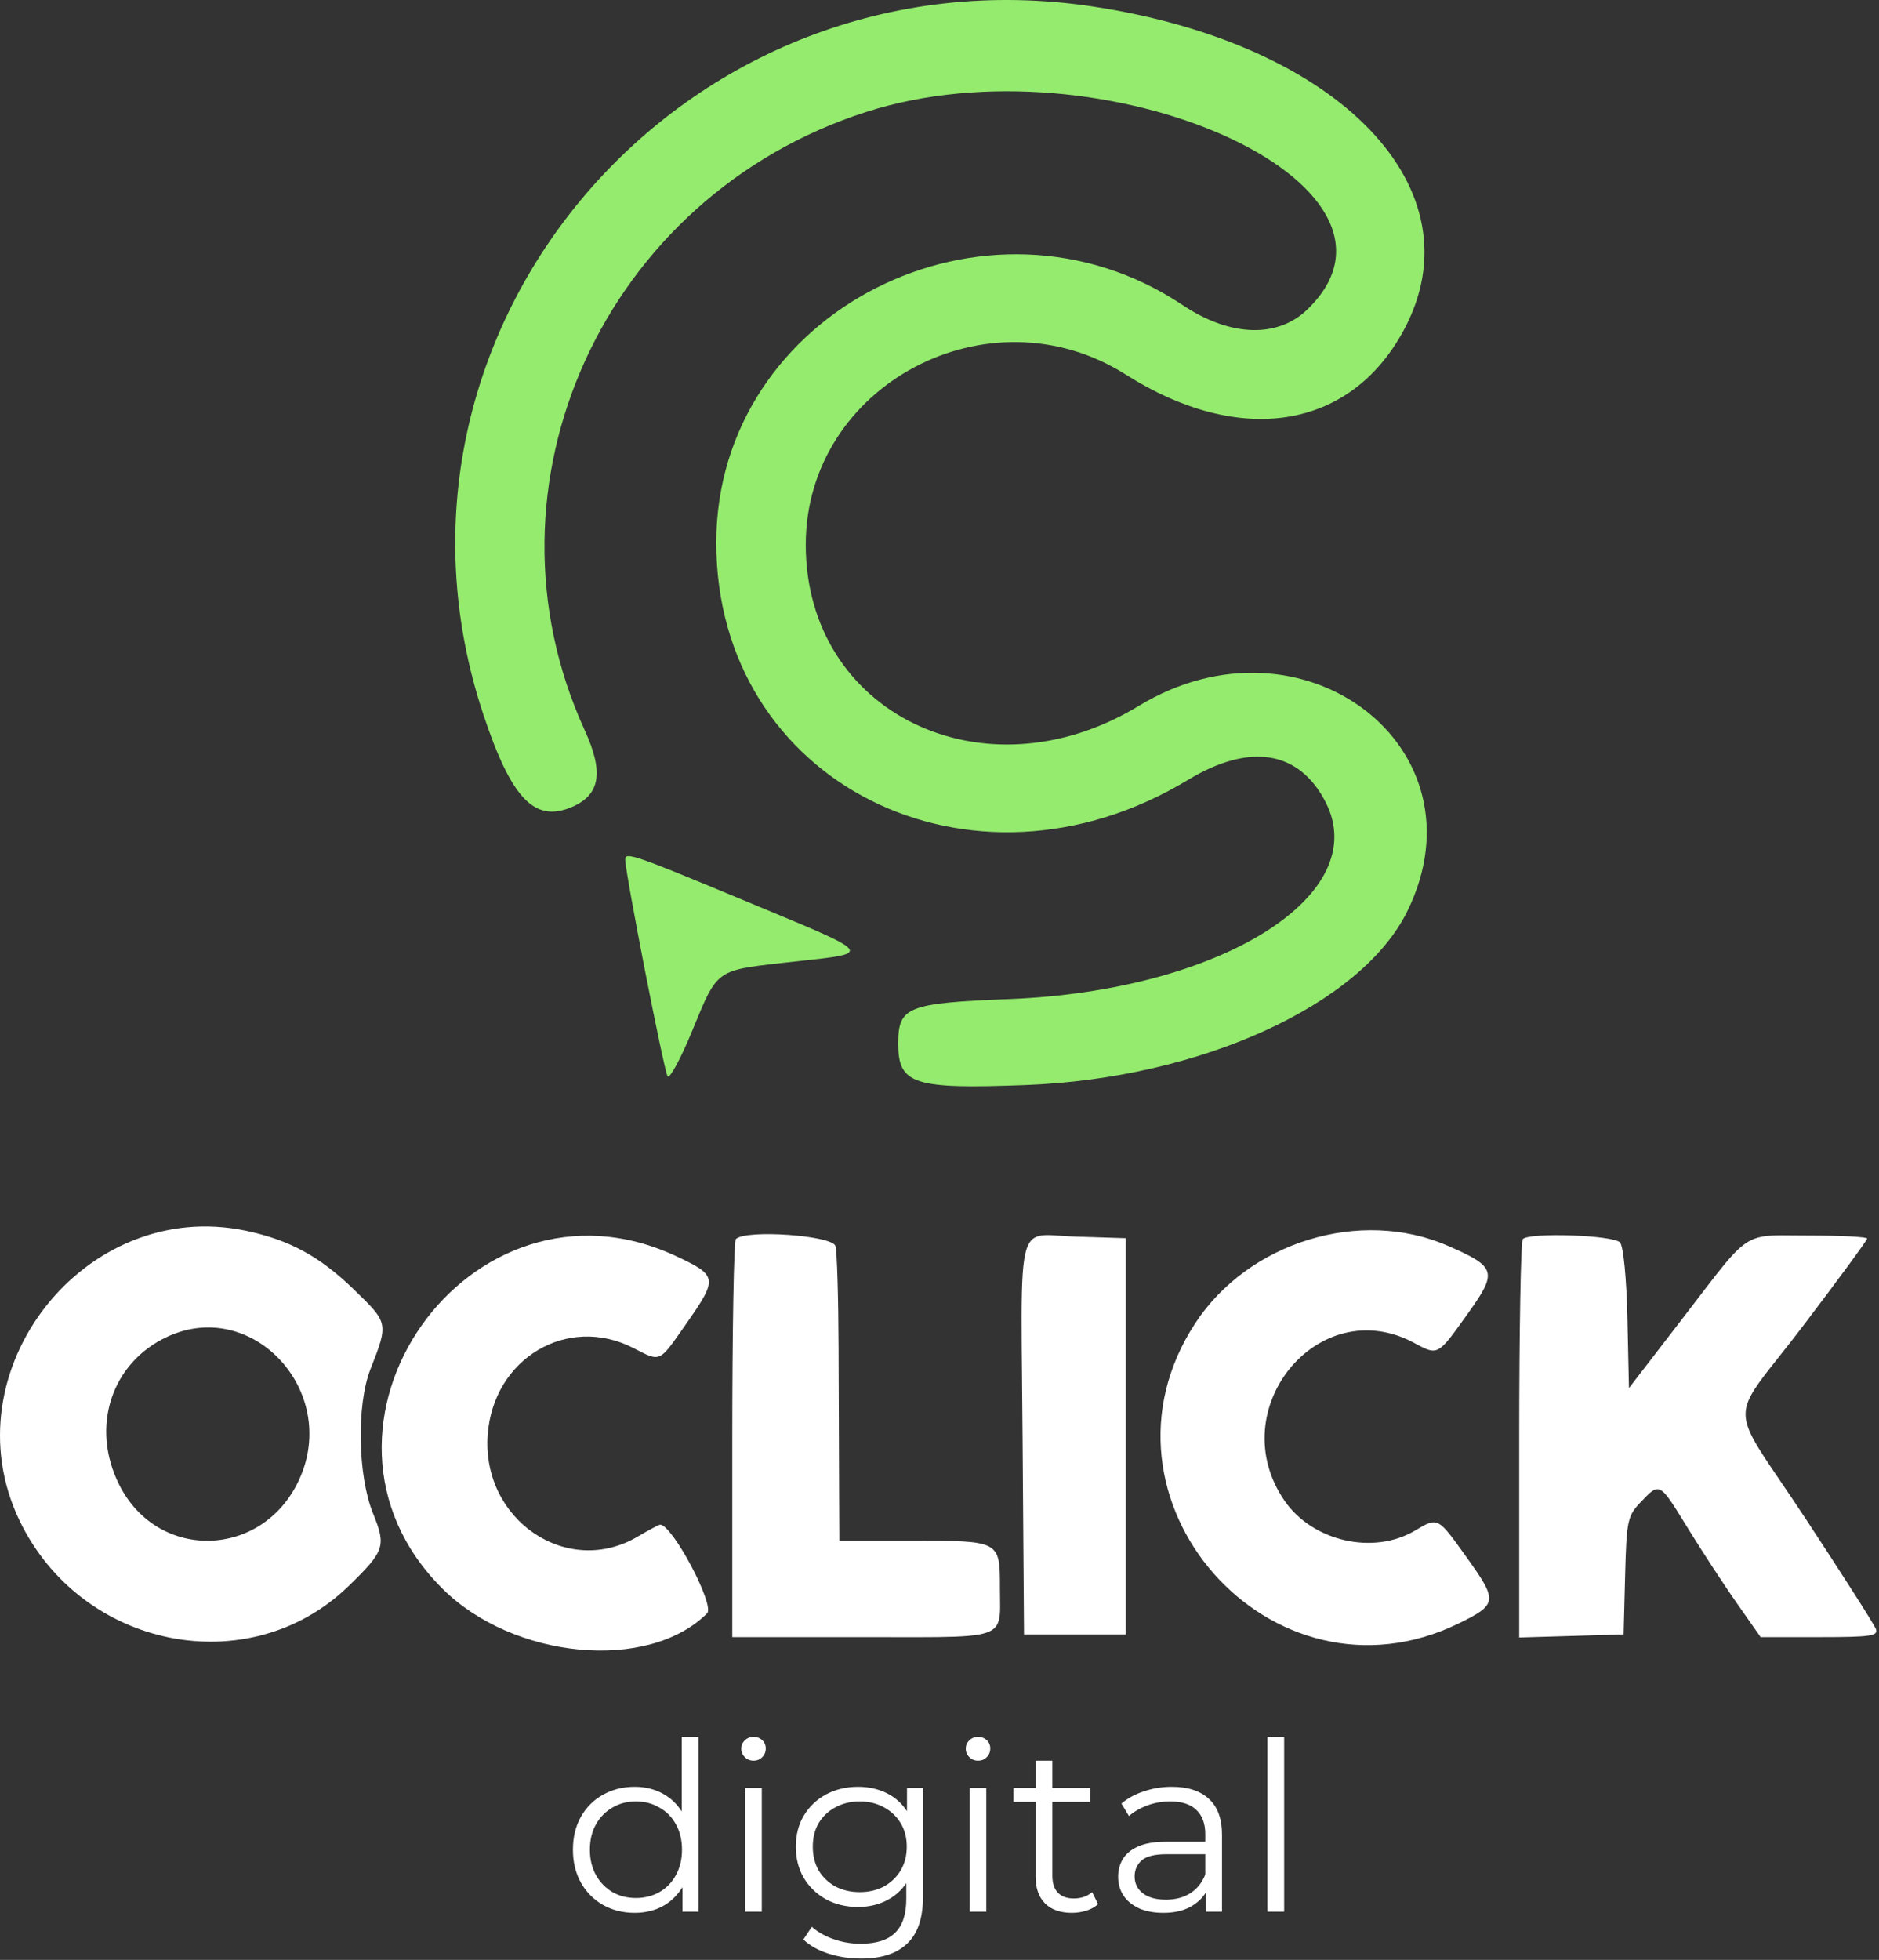 <svg xmlns="http://www.w3.org/2000/svg" width="351" height="366" viewBox="0 0 351 366" fill="none"><rect x="0" y="0" width="351" height="366" fill="#333333" stroke="none"/><path d="M262.144 61.81C276.504 35.426 250.438 8.198 204.137 1.219C127.871 -10.276 66.211 61.478 90.355 133.628C95.534 149.107 99.821 153.609 106.678 150.769C112.115 148.516 112.859 144.304 109.222 136.36C88.271 90.596 112.841 36.636 161.788 20.915C206.038 6.703 268.25 34.498 244.252 57.758C238.639 63.198 229.808 62.906 220.945 56.987C184.309 32.521 133.864 58.15 133.8 101.263C133.734 146.128 181.386 170.134 221.909 145.65C233.445 138.68 242.642 140.146 247.6 149.746C256.588 167.147 227.979 185.014 188.643 186.566C169.482 187.322 167.788 187.998 167.788 194.888C167.788 202.498 170.621 203.42 191.566 202.629C224.169 201.396 254.257 187.704 262.888 170.172C277.927 139.622 243.348 113.221 212.687 131.844C183.865 149.35 150.517 133.193 150.517 101.723C150.517 71.918 184.708 53.74 210.288 69.945C231.623 83.459 252.11 80.245 262.144 61.81Z" fill="#94EB6D"></path><path d="M158.743 177.596C158.952 176.434 153.855 174.321 141.928 169.376C140.4 168.742 138.759 168.062 137.003 167.331C118.719 159.723 116.789 159.068 116.787 160.473C116.784 162.976 124.1 200.367 124.72 201.017C125.136 201.454 127.197 197.629 129.299 192.517L129.668 191.617C131.745 186.557 132.814 183.952 134.743 182.457C136.789 180.871 139.801 180.534 146.009 179.838C146.346 179.8 146.692 179.761 147.048 179.721C148.113 179.601 149.113 179.493 150.045 179.391L150.048 179.391C155.478 178.801 158.588 178.463 158.743 177.596Z" fill="#94EB6D"></path><path fill-rule="evenodd" clip-rule="evenodd" d="M45.989 229.848C54.153 231.582 59.746 234.637 66.169 240.869L66.203 240.902C69.341 243.947 70.933 245.492 71.338 247.303C71.756 249.168 70.915 251.316 69.208 255.675L69.189 255.723C66.59 262.359 66.828 275.596 69.673 282.597C72.171 288.745 71.876 289.628 65.131 296.178C46.562 314.213 15.144 307.95 3.631 283.92C-9.715 256.062 15.836 223.445 45.989 229.848ZM22.271 277.277C16.859 266.496 20.782 254.462 31.288 249.613C47.181 242.278 63.391 259.793 55.923 276.232C49.181 291.073 29.503 291.684 22.271 277.277Z" fill="white"></path><path d="M128.211 247.175C134.135 238.7 134.061 238.214 126.287 234.576C87.76 216.547 52.538 266.568 82.595 296.626C95.855 309.886 121.109 312.259 132.09 301.278C133.583 299.785 125.599 284.723 123.315 284.723C123.088 284.723 121.199 285.728 119.117 286.956C105.963 294.717 89.937 283.838 91.103 267.939C92.147 253.69 105.972 245.444 118.288 251.723C118.526 251.845 118.752 251.961 118.967 252.072C120.788 253.008 121.836 253.547 122.767 253.389C124.029 253.175 125.073 251.676 127.536 248.143C127.75 247.836 127.974 247.513 128.211 247.175Z" fill="white"></path><path d="M156.073 232.706C156.358 233.796 156.615 242.234 156.644 251.456C156.672 260.678 156.716 272.61 156.742 277.973L156.788 287.723H170.588C186.739 287.723 186.788 287.749 186.788 296.341C186.788 297.077 186.799 297.755 186.809 298.38C186.851 300.892 186.879 302.551 186.106 303.644C184.604 305.771 180.077 305.761 166.746 305.731C165.039 305.727 163.188 305.723 161.181 305.723H136.788V268.89C136.788 248.631 137.088 231.756 137.455 231.39C139.291 229.553 155.549 230.702 156.073 232.706Z" fill="white"></path><path d="M210.288 305.223V231.223L201.021 230.935C199.937 230.902 198.965 230.832 198.096 230.769C195.873 230.609 194.313 230.496 193.225 231.159C190.664 232.72 190.724 238.581 190.925 258.24L190.925 258.244L190.925 258.252L190.925 258.266C190.958 261.527 190.995 265.166 191.025 269.228L191.288 305.223H210.288Z" fill="white"></path><path d="M270.467 232.649C279.492 236.586 279.77 237.489 274.303 245.15L273.996 245.58C270.683 250.224 269.4 252.023 267.927 252.196C266.996 252.305 265.988 251.764 264.344 250.881L264.102 250.751C246.311 241.216 228.268 263.206 239.926 280.219C245.139 287.828 256.497 290.453 264.296 285.851L264.559 285.696C266.122 284.772 267.081 284.205 267.978 284.29C269.402 284.425 270.669 286.202 273.946 290.796L274.294 291.283C279.763 298.948 279.659 299.661 272.56 303.134C237.438 320.318 201.829 279.829 223.281 247.101C233.239 231.91 254.113 225.516 270.467 232.649Z" fill="white"></path><path d="M304.007 246.288C303.845 238.842 303.262 232.795 302.634 232.038C301.487 230.655 285.75 230.094 284.455 231.39C284.088 231.756 283.788 248.648 283.788 268.926V305.795L303.288 305.223L303.574 294.24C303.843 283.91 304.018 283.092 306.511 280.49L306.682 280.311C308.003 278.931 308.803 278.095 309.598 278.099C310.816 278.103 312.026 280.072 315.088 285.054L315.346 285.473C317.967 289.735 322.086 296.036 324.5 299.473L328.889 305.723H339.946C349.447 305.723 350.92 305.508 350.416 304.197C350.094 303.357 344.196 294.106 337.309 283.637C335.524 280.924 333.953 278.614 332.596 276.618L332.595 276.617C328.056 269.94 325.903 266.774 326.088 263.751C326.255 261.023 328.324 258.413 332.26 253.446C333.565 251.801 335.075 249.895 336.788 247.642C343.388 238.961 348.788 231.604 348.788 231.291C348.788 230.979 343.87 230.723 337.859 230.723C336.819 230.723 335.879 230.713 335.022 230.704C331.607 230.667 329.52 230.644 327.705 231.336C324.85 232.424 322.668 235.279 317.056 242.623C316.161 243.794 315.179 245.079 314.093 246.489L304.288 259.223L304.007 246.288Z" fill="white"></path><path fill-rule="evenodd" clip-rule="evenodd" d="M112.612 355.724C114.372 356.721 116.352 357.22 118.552 357.22C120.605 357.22 122.424 356.765 124.008 355.856C125.428 355.03 126.587 353.885 127.484 352.423V357H130.476V324.352H127.352V338.293C126.467 336.901 125.338 335.818 123.964 335.044C122.38 334.135 120.576 333.68 118.552 333.68C116.352 333.68 114.372 334.179 112.612 335.176C110.881 336.144 109.517 337.508 108.52 339.268C107.523 341.028 107.024 343.081 107.024 345.428C107.024 347.745 107.523 349.799 108.52 351.588C109.517 353.348 110.881 354.727 112.612 355.724ZM123.172 353.348C121.881 354.081 120.415 354.448 118.772 354.448C117.159 354.448 115.707 354.081 114.416 353.348C113.125 352.585 112.099 351.529 111.336 350.18C110.573 348.801 110.192 347.217 110.192 345.428C110.192 343.609 110.573 342.025 111.336 340.676C112.099 339.327 113.125 338.285 114.416 337.552C115.707 336.789 117.159 336.408 118.772 336.408C120.415 336.408 121.881 336.789 123.172 337.552C124.492 338.285 125.519 339.327 126.252 340.676C127.015 342.025 127.396 343.609 127.396 345.428C127.396 347.217 127.015 348.801 126.252 350.18C125.519 351.529 124.492 352.585 123.172 353.348Z" fill="white"></path><path d="M139.176 333.9V357H142.3V333.9H139.176Z" fill="white"></path><path d="M139.132 328.136C139.572 328.576 140.115 328.796 140.76 328.796C141.435 328.796 141.978 328.576 142.388 328.136C142.828 327.696 143.048 327.153 143.048 326.508C143.048 325.892 142.828 325.379 142.388 324.968C141.948 324.557 141.406 324.352 140.76 324.352C140.115 324.352 139.572 324.572 139.132 325.012C138.692 325.423 138.472 325.936 138.472 326.552C138.472 327.168 138.692 327.696 139.132 328.136Z" fill="white"></path><path fill-rule="evenodd" clip-rule="evenodd" d="M154.777 364.832C156.713 365.448 158.737 365.756 160.849 365.756C164.662 365.756 167.537 364.817 169.473 362.94C171.438 361.092 172.421 358.173 172.421 354.184V333.9H169.429V338.239C168.498 336.814 167.295 335.72 165.821 334.956C164.178 334.105 162.33 333.68 160.277 333.68C158.077 333.68 156.097 334.149 154.337 335.088C152.577 336.027 151.183 337.347 150.157 339.048C149.159 340.72 148.661 342.656 148.661 344.856C148.661 347.056 149.159 349.007 150.157 350.708C151.183 352.409 152.577 353.744 154.337 354.712C156.097 355.651 158.077 356.12 160.277 356.12C162.33 356.12 164.178 355.68 165.821 354.8C167.226 354.047 168.385 353.004 169.297 351.671V354.58C169.297 357.455 168.607 359.567 167.229 360.916C165.85 362.295 163.694 362.984 160.761 362.984C158.971 362.984 157.27 362.691 155.657 362.104C154.073 361.547 152.738 360.784 151.653 359.816L150.069 362.192C151.271 363.336 152.841 364.216 154.777 364.832ZM165.117 352.292C163.797 352.996 162.286 353.348 160.585 353.348C158.913 353.348 157.402 352.996 156.053 352.292C154.733 351.559 153.691 350.561 152.929 349.3C152.195 348.009 151.829 346.528 151.829 344.856C151.829 343.184 152.195 341.717 152.929 340.456C153.691 339.195 154.733 338.212 156.053 337.508C157.402 336.775 158.913 336.408 160.585 336.408C162.286 336.408 163.797 336.775 165.117 337.508C166.437 338.212 167.478 339.195 168.241 340.456C169.003 341.717 169.385 343.184 169.385 344.856C169.385 346.528 169.003 348.009 168.241 349.3C167.478 350.561 166.437 351.559 165.117 352.292Z" fill="white"></path><path d="M181.114 333.9V357H184.238V333.9H181.114Z" fill="white"></path><path d="M181.07 328.136C181.51 328.576 182.052 328.796 182.698 328.796C183.372 328.796 183.915 328.576 184.326 328.136C184.766 327.696 184.986 327.153 184.986 326.508C184.986 325.892 184.766 325.379 184.326 324.968C183.886 324.557 183.343 324.352 182.698 324.352C182.052 324.352 181.51 324.572 181.07 325.012C180.63 325.423 180.41 325.936 180.41 326.552C180.41 327.168 180.63 327.696 181.07 328.136Z" fill="white"></path><path d="M195.218 355.46C196.392 356.633 198.064 357.22 200.234 357.22C201.144 357.22 202.024 357.088 202.874 356.824C203.754 356.56 204.502 356.149 205.118 355.592L204.018 353.348C203.109 354.14 201.965 354.536 200.586 354.536C199.296 354.536 198.298 354.169 197.594 353.436C196.92 352.703 196.582 351.661 196.582 350.312V336.496H203.622V333.9H196.582V328.796H193.458V333.9H189.322V336.496H193.458V350.488C193.458 352.629 194.045 354.287 195.218 355.46Z" fill="white"></path><path fill-rule="evenodd" clip-rule="evenodd" d="M225.281 353.373V357H228.273V342.656C228.273 339.635 227.452 337.391 225.809 335.924C224.196 334.428 221.893 333.68 218.901 333.68C217.083 333.68 215.352 333.959 213.709 334.516C212.067 335.044 210.659 335.807 209.485 336.804L210.893 339.136C211.832 338.315 212.976 337.655 214.325 337.156C215.675 336.657 217.097 336.408 218.593 336.408C220.764 336.408 222.392 336.936 223.477 337.992C224.592 339.048 225.149 340.559 225.149 342.524V343.932H217.801C215.601 343.932 213.841 344.24 212.521 344.856C211.231 345.443 210.292 346.235 209.705 347.232C209.148 348.2 208.869 349.285 208.869 350.488C208.869 351.808 209.207 352.981 209.881 354.008C210.556 355.005 211.524 355.797 212.785 356.384C214.076 356.941 215.587 357.22 217.317 357.22C219.517 357.22 221.336 356.765 222.773 355.856C223.844 355.192 224.68 354.365 225.281 353.373ZM225.149 350.048V346.264H217.889C215.66 346.264 214.105 346.66 213.225 347.452C212.375 348.244 211.949 349.227 211.949 350.4C211.949 351.72 212.463 352.776 213.489 353.568C214.516 354.36 215.953 354.756 217.801 354.756C219.561 354.756 221.072 354.36 222.333 353.568C223.624 352.747 224.563 351.573 225.149 350.048Z" fill="white"></path><path d="M239.882 324.352H236.758V357H239.882V324.352Z" fill="white"></path></svg>
